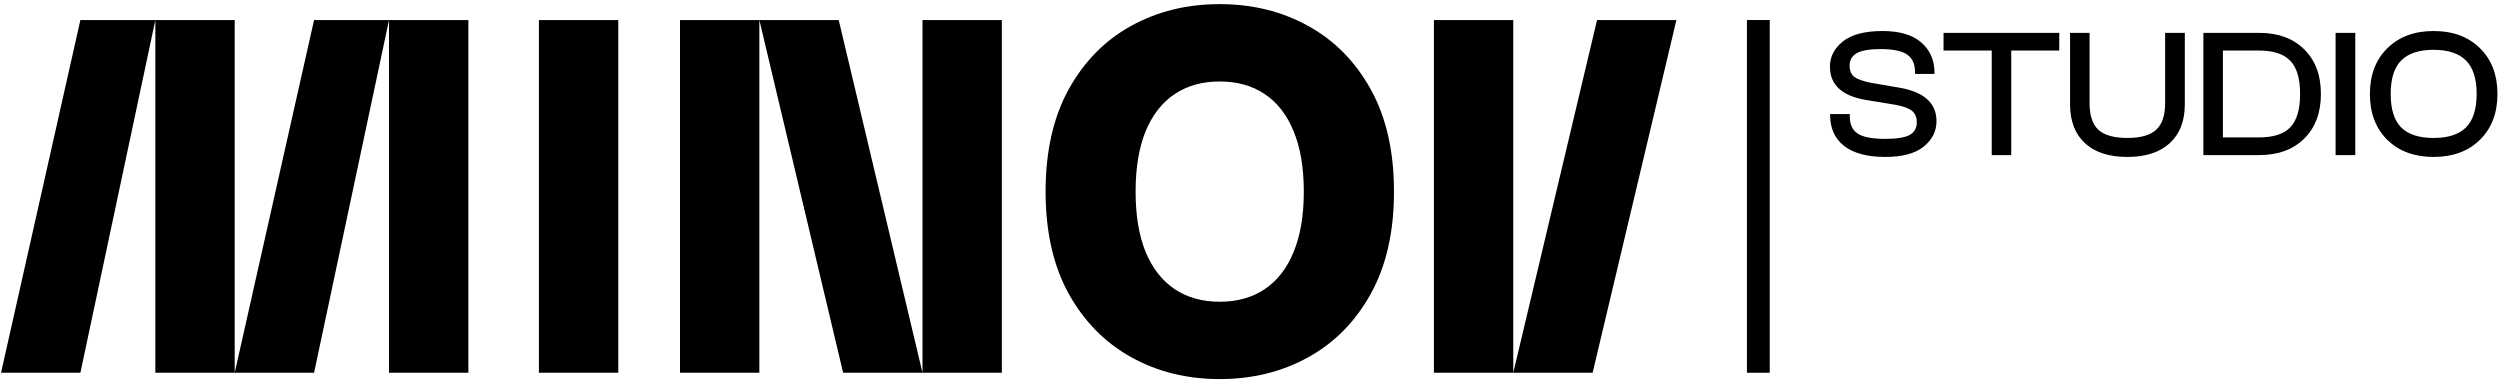 <svg xmlns="http://www.w3.org/2000/svg" width="274" height="42" fill="none" viewBox="0 0 274 42">
  <path fill="currentColor" d="M59.065 2.196h8.698v38.657h-8.698V2.196Zm98.091 0h8.698v38.657h-8.698V2.196Zm-114.52 0h8.698v38.657h-8.698V2.196Zm-25.61 0h8.697v38.657h-8.697V2.196Zm57.502 0h8.698v38.657h-8.698V2.196Zm26.577 0h8.697v38.657h-8.697V2.196Zm64.749 38.657h8.698l9.181-38.657h-8.697l-9.182 38.657Zm-64.749 0h-8.698L83.226 2.196h8.698l9.181 38.657ZM42.636 2.196h-8.215l-8.698 38.657h8.699l8.214-38.657Zm-25.61 0H8.81L.113 40.853h8.698l8.215-38.657ZM152.781 21c0 4.401-.846 8.131-2.539 11.191-1.693 3.06-3.984 5.384-6.875 6.973-2.878 1.589-6.107 2.383-9.688 2.383-3.593 0-6.829-.8-9.707-2.402-2.877-1.602-5.162-3.926-6.855-6.973-1.68-3.06-2.52-6.784-2.52-11.172 0-4.401.84-8.132 2.52-11.191 1.693-3.06 3.978-5.385 6.855-6.973 2.878-1.589 6.114-2.383 9.707-2.383 3.581 0 6.81.794 9.688 2.383 2.891 1.588 5.182 3.913 6.875 6.973 1.693 3.06 2.539 6.79 2.539 11.191Zm-9.883 0c0-2.604-.371-4.805-1.113-6.602-.729-1.796-1.784-3.157-3.164-4.082-1.367-.924-3.014-1.386-4.942-1.386-1.914 0-3.561.462-4.941 1.386-1.38.925-2.441 2.286-3.184 4.082-.729 1.797-1.093 3.998-1.093 6.602s.364 4.805 1.093 6.602c.743 1.796 1.804 3.157 3.184 4.082 1.38.924 3.027 1.386 4.941 1.386 1.928 0 3.575-.462 4.942-1.386 1.38-.925 2.435-2.286 3.164-4.082.742-1.797 1.113-3.998 1.113-6.602Zm63.722-3.8c-1.96 0-3.46-.4-4.5-1.2-1.027-.813-1.54-1.94-1.54-3.38v-.12h2.16v.32c0 .827.286 1.433.86 1.82.586.387 1.593.58 3.02.58 1.253 0 2.14-.14 2.66-.42.533-.293.8-.76.8-1.4 0-.56-.18-.98-.54-1.26-.347-.28-.96-.5-1.84-.66l-3.28-.54c-2.574-.453-3.86-1.667-3.86-3.64 0-1.08.473-2 1.42-2.76.96-.76 2.406-1.14 4.34-1.14 1.88 0 3.3.42 4.26 1.26.96.84 1.44 1.947 1.44 3.32v.12h-2.14v-.26c0-.84-.287-1.46-.86-1.86-.574-.4-1.54-.6-2.9-.6-1.2 0-2.067.147-2.6.44-.534.293-.8.747-.8 1.36 0 .56.166.973.5 1.24.346.253.933.467 1.76.64l3.26.56c2.666.48 4 1.7 4 3.66 0 1.107-.474 2.04-1.42 2.8-.934.747-2.334 1.12-4.2 1.12Zm13.813-.2h-2.14V5.54h-5.28V3.6h12.68v1.94h-5.26V17Zm17.364-1.3c-1.094 1-2.64 1.5-4.64 1.5-2 0-3.547-.5-4.64-1.5-1.094-1.013-1.64-2.433-1.64-4.26V3.6h2.14v7.7c0 1.347.32 2.32.96 2.92.653.6 1.713.9 3.18.9 1.466 0 2.52-.3 3.16-.9.653-.6.98-1.573.98-2.92V3.6h2.16v7.84c0 1.827-.554 3.247-1.66 4.26Zm9.794 1.3h-6.1V3.6h6.1c2.08 0 3.727.6 4.94 1.8 1.227 1.2 1.84 2.833 1.84 4.9s-.613 3.7-1.84 4.9c-1.213 1.2-2.86 1.8-4.94 1.8Zm0-11.46h-3.96v9.52h3.96c1.573 0 2.713-.367 3.42-1.1.72-.747 1.08-1.967 1.08-3.66s-.36-2.907-1.08-3.64c-.707-.747-1.847-1.12-3.42-1.12ZM258.14 17h-2.16V3.6h2.16V17Zm8.58.2c-2.106 0-3.8-.627-5.08-1.88-1.266-1.267-1.9-2.94-1.9-5.02 0-2.08.634-3.747 1.9-5 1.28-1.267 2.974-1.9 5.08-1.9 2.12 0 3.814.627 5.08 1.88 1.28 1.253 1.92 2.927 1.92 5.02 0 2.093-.64 3.767-1.92 5.02-1.266 1.253-2.96 1.88-5.08 1.88Zm-3.56-3.24c.774.773 1.96 1.16 3.56 1.16s2.787-.387 3.56-1.16c.774-.787 1.16-2.007 1.16-3.66 0-1.667-.386-2.887-1.16-3.66-.773-.787-1.96-1.18-3.56-1.18s-2.786.393-3.56 1.18c-.76.773-1.14 1.993-1.14 3.66s.38 2.887 1.14 3.66Z"/>
  <path fill="currentColor" fill-rule="evenodd" d="M191.464 40.853V2.196h2.5v38.657h-2.5Z" clip-rule="evenodd"/>
</svg>
